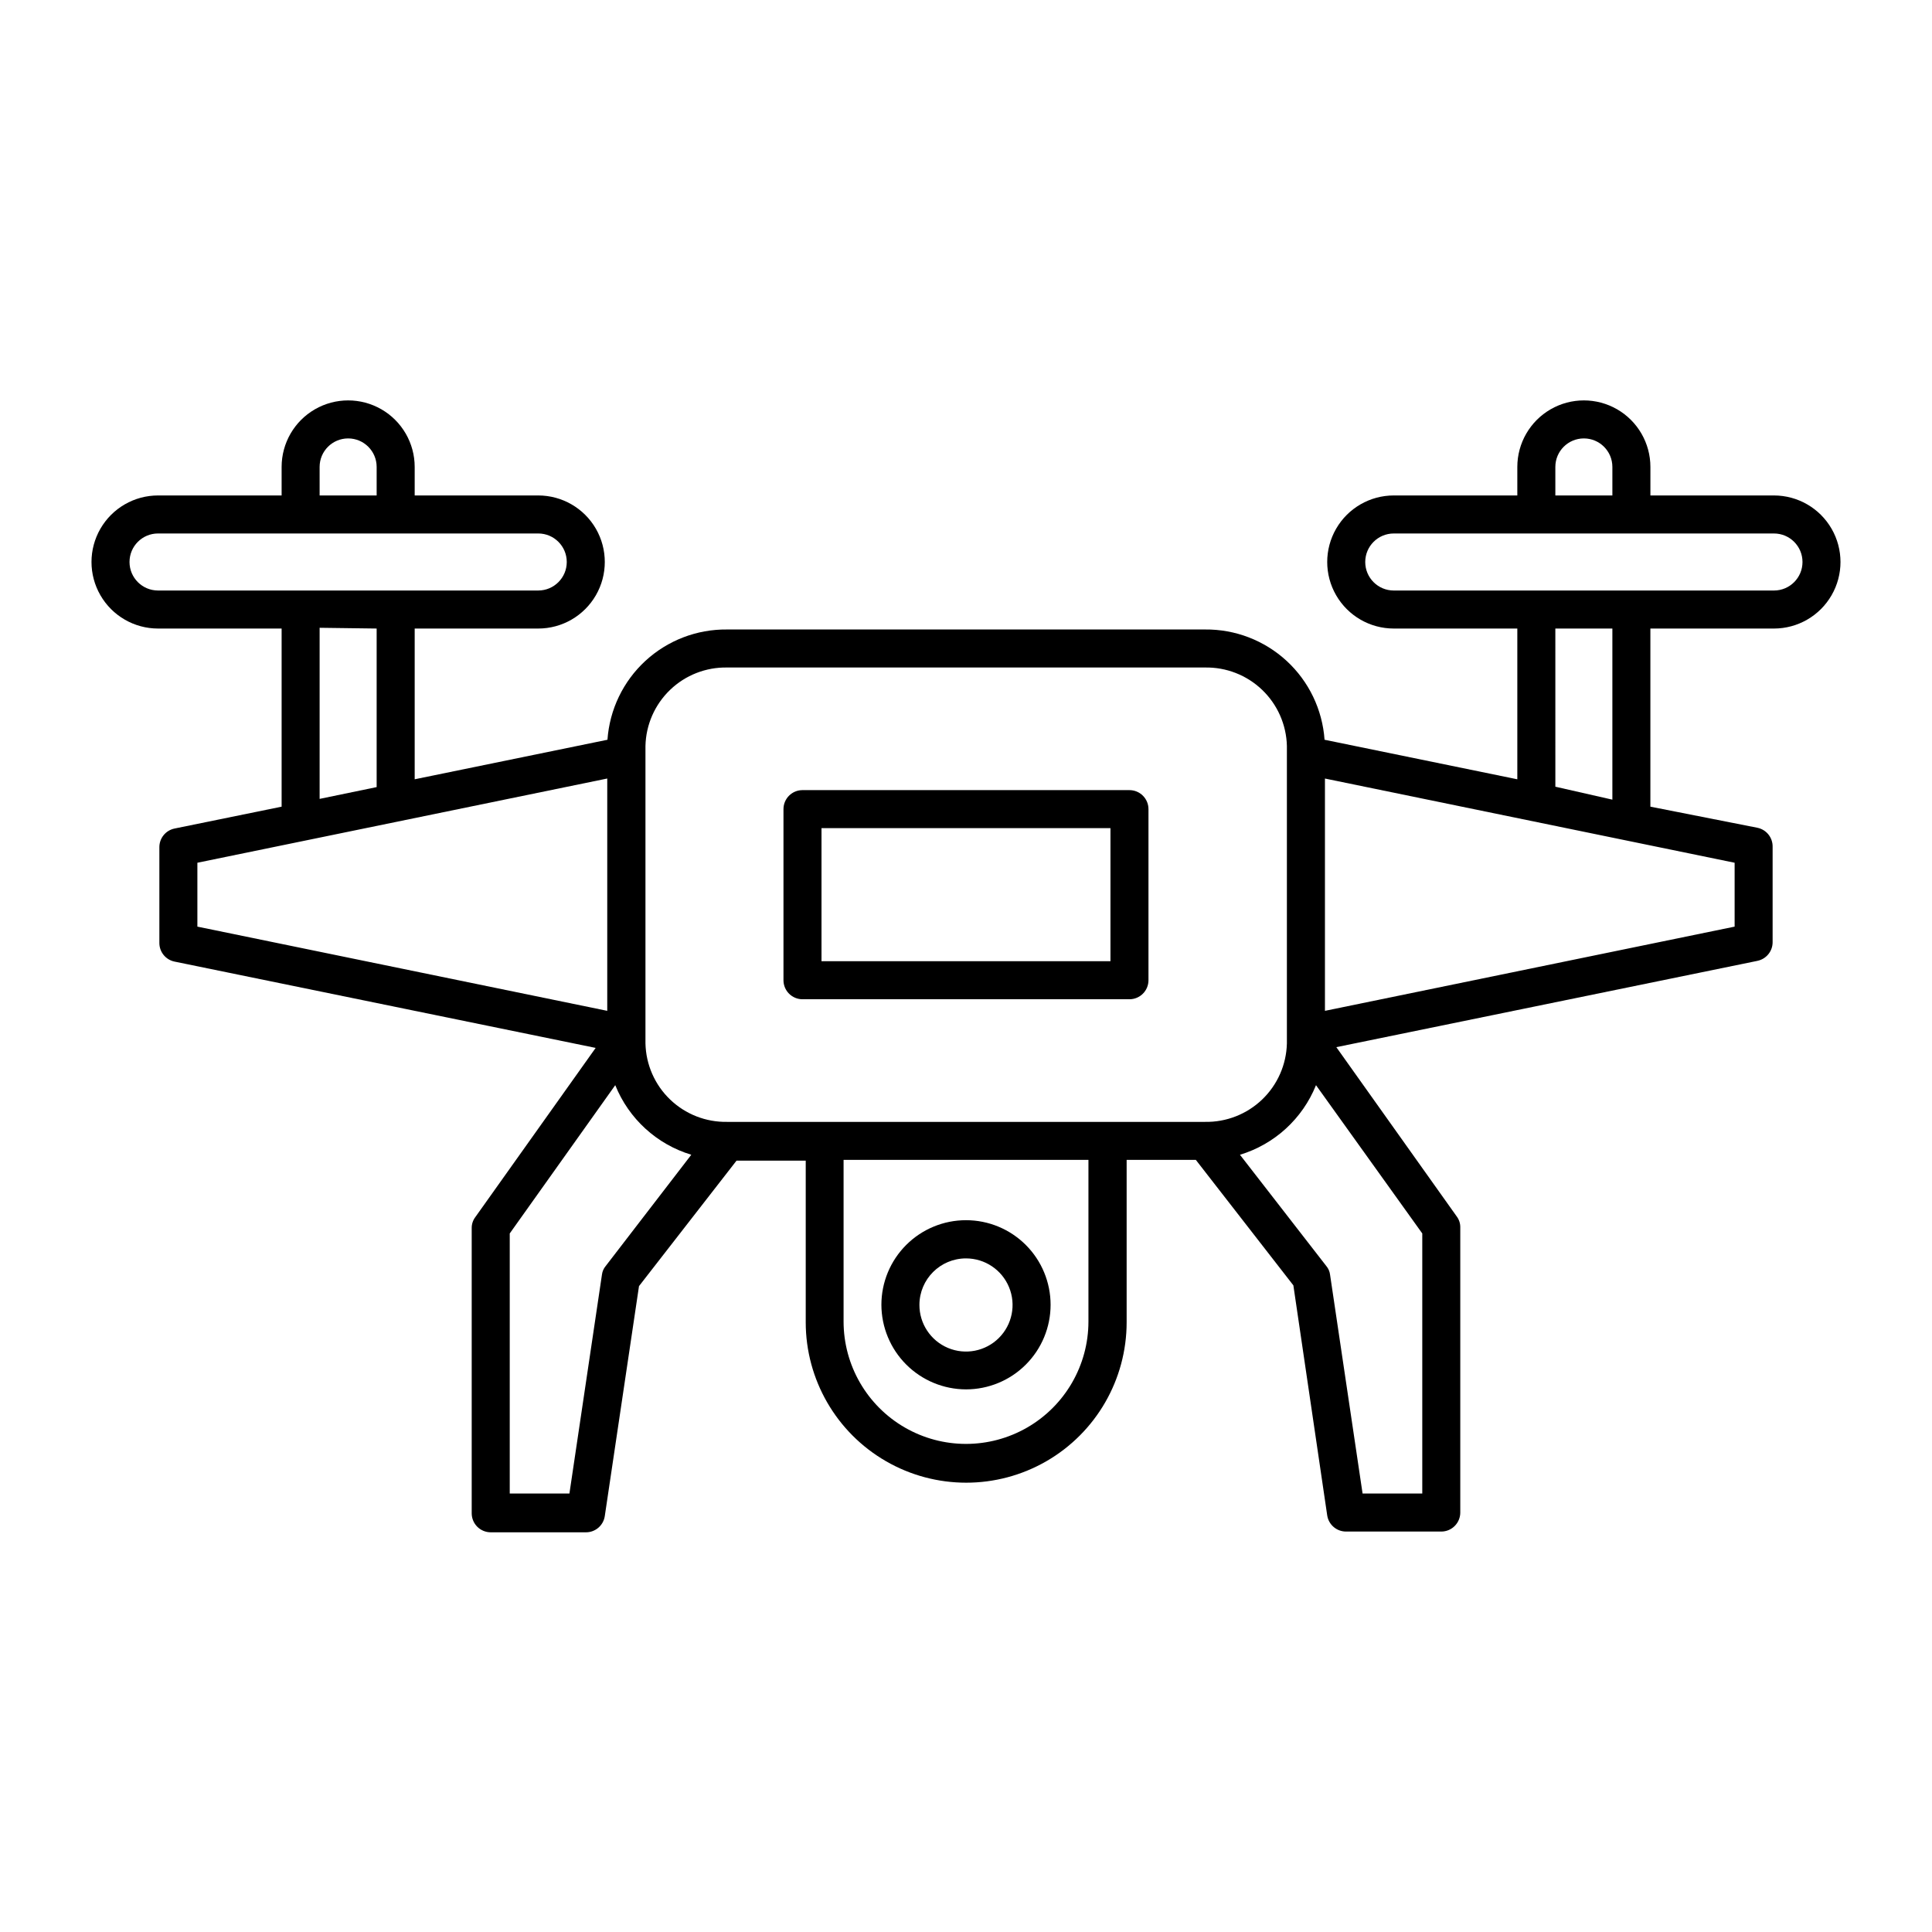 <?xml version="1.0" encoding="UTF-8"?>
<!-- Uploaded to: ICON Repo, www.iconrepo.com, Generator: ICON Repo Mixer Tools -->
<svg fill="#000000" width="800px" height="800px" version="1.1" viewBox="144 144 512 512" xmlns="http://www.w3.org/2000/svg">
 <g>
  <path d="m614.12 275.3h-32.746v-7.559 0.004c0-6.301-3.363-12.121-8.816-15.273-5.457-3.148-12.18-3.148-17.633 0-5.457 3.152-8.82 8.973-8.82 15.273v7.559l-32.746-0.004c-6.301 0-12.121 3.363-15.27 8.816-3.152 5.457-3.152 12.18 0 17.633 3.148 5.457 8.969 8.82 15.27 8.82h32.746v39.953l-51.086-10.48c-0.562-7.992-4.156-15.469-10.047-20.898-5.891-5.43-13.629-8.41-21.641-8.324h-126.66c-8.008-0.086-15.75 2.894-21.641 8.324-5.891 5.43-9.484 12.906-10.047 20.898l-51.086 10.477v-39.949h32.746c6.301 0 12.121-3.363 15.273-8.82 3.148-5.453 3.148-12.176 0-17.633-3.152-5.453-8.973-8.816-15.273-8.816h-32.746v-7.559 0.004c0-6.301-3.363-12.121-8.816-15.273-5.457-3.148-12.18-3.148-17.633 0-5.457 3.152-8.816 8.973-8.816 15.273v7.559l-32.75-0.004c-6.301 0-12.121 3.363-15.27 8.816-3.152 5.457-3.152 12.18 0 17.633 3.148 5.457 8.969 8.82 15.27 8.82h32.75v47.207l-28.367 5.793c-2.383 0.484-4.078 2.606-4.031 5.035v25.191c-0.047 2.434 1.648 4.555 4.031 5.039l111.59 22.871-31.891 44.84c-0.637 0.84-0.973 1.871-0.957 2.922v75.574c0 1.336 0.531 2.617 1.477 3.562 0.945 0.941 2.227 1.473 3.562 1.473h25.191c2.512 0.031 4.66-1.797 5.035-4.281l9.07-60.961 25.844-33.25h18.34v42.824c0 15.191 8.105 29.227 21.262 36.824 13.156 7.594 29.363 7.594 42.52 0 13.156-7.598 21.262-21.633 21.262-36.824v-43.027h18.34l25.844 33.25 8.969 60.961c0.375 2.484 2.527 4.312 5.039 4.285h25.191-0.004c1.336 0 2.621-0.531 3.562-1.477 0.945-0.945 1.477-2.227 1.477-3.562v-75.57c0.016-1.055-0.32-2.082-0.957-2.922l-31.891-44.84 111.59-22.871v-0.004c2.383-0.484 4.078-2.606 4.031-5.035v-25.191c0.047-2.434-1.648-4.551-4.031-5.039l-28.363-5.594v-47.203h32.746c6.301 0 12.121-3.363 15.27-8.82 3.152-5.453 3.152-12.176 0-17.633-3.148-5.453-8.969-8.816-15.27-8.816zm-57.938-7.555c0-4.176 3.383-7.559 7.559-7.559 4.172 0 7.555 3.383 7.555 7.559v7.559l-15.113-0.004zm-327.48 0c0-4.176 3.383-7.559 7.559-7.559 4.172 0 7.555 3.383 7.555 7.559v7.559l-15.113-0.004zm-42.824 32.746c-4.172 0-7.555-3.383-7.555-7.559 0-4.172 3.383-7.555 7.555-7.555h100.76c4.176 0 7.559 3.383 7.559 7.555 0 4.176-3.383 7.559-7.559 7.559zm57.938 10.078v42.02l-15.113 3.125v-45.344zm-47.508 78.996v-16.93l108.62-22.32v61.566zm108.22 89.93c-0.559 0.656-0.906 1.461-1.008 2.316l-8.617 57.988h-15.816v-68.922l27.961-39.297c3.574 8.883 10.984 15.668 20.152 18.441zm127.92 14.711c0 11.59-6.184 22.301-16.223 28.098-10.039 5.797-22.406 5.797-32.445 0-10.039-5.797-16.223-16.508-16.223-28.098v-42.824h64.891zm5.039-52.898h-100.77c-5.629 0.105-11.074-2.023-15.133-5.926-4.062-3.898-6.41-9.254-6.531-14.883v-78.797c0.121-5.629 2.469-10.984 6.531-14.883 4.059-3.902 9.504-6.031 15.133-5.922h126.61c5.633-0.109 11.082 2.019 15.152 5.918 4.07 3.898 6.43 9.254 6.562 14.887v78.797c-0.133 5.633-2.492 10.988-6.562 14.887-4.07 3.898-9.52 6.027-15.152 5.922zm83.43 29.57v68.922h-15.82l-8.617-57.988c-0.098-0.855-0.449-1.66-1.008-2.316l-22.871-29.473c9.164-2.773 16.578-9.559 20.152-18.441zm82.777-98.242v16.93l-108.57 22.316v-61.562zm-47.508-20.152-0.004-41.914h15.113v45.344zm57.934-51.992h-100.76c-4.172 0-7.559-3.383-7.559-7.559 0-4.172 3.387-7.555 7.559-7.555h100.76c4.176 0 7.559 3.383 7.559 7.555 0 4.176-3.383 7.559-7.559 7.559z"/>
  <path d="m400 512.2c5.945 0 11.648-2.359 15.852-6.566 4.203-4.203 6.566-9.906 6.566-15.852 0-5.945-2.363-11.648-6.566-15.852-4.203-4.207-9.906-6.566-15.852-6.566-5.949 0-11.648 2.359-15.855 6.566-4.203 4.203-6.566 9.906-6.566 15.852 0.016 5.941 2.379 11.637 6.582 15.84 4.203 4.199 9.895 6.566 15.84 6.578zm0-34.711c4.996 0 9.5 3.012 11.406 7.633 1.91 4.617 0.844 9.93-2.699 13.457-3.539 3.527-8.855 4.57-13.469 2.644-4.609-1.93-7.602-6.445-7.582-11.441 0.027-6.797 5.543-12.293 12.344-12.293z"/>
  <path d="m443.32 353.39h-86.652c-2.785 0-5.039 2.258-5.039 5.039v45.344c0 1.336 0.531 2.617 1.477 3.562 0.945 0.945 2.227 1.477 3.562 1.477h86.652c1.34 0 2.621-0.531 3.562-1.477 0.945-0.945 1.477-2.227 1.477-3.562v-45.344c0-1.336-0.531-2.617-1.477-3.562-0.941-0.945-2.223-1.477-3.562-1.477zm-5.039 45.344h-76.574v-35.266h76.578z"/>
 </g>
</svg>